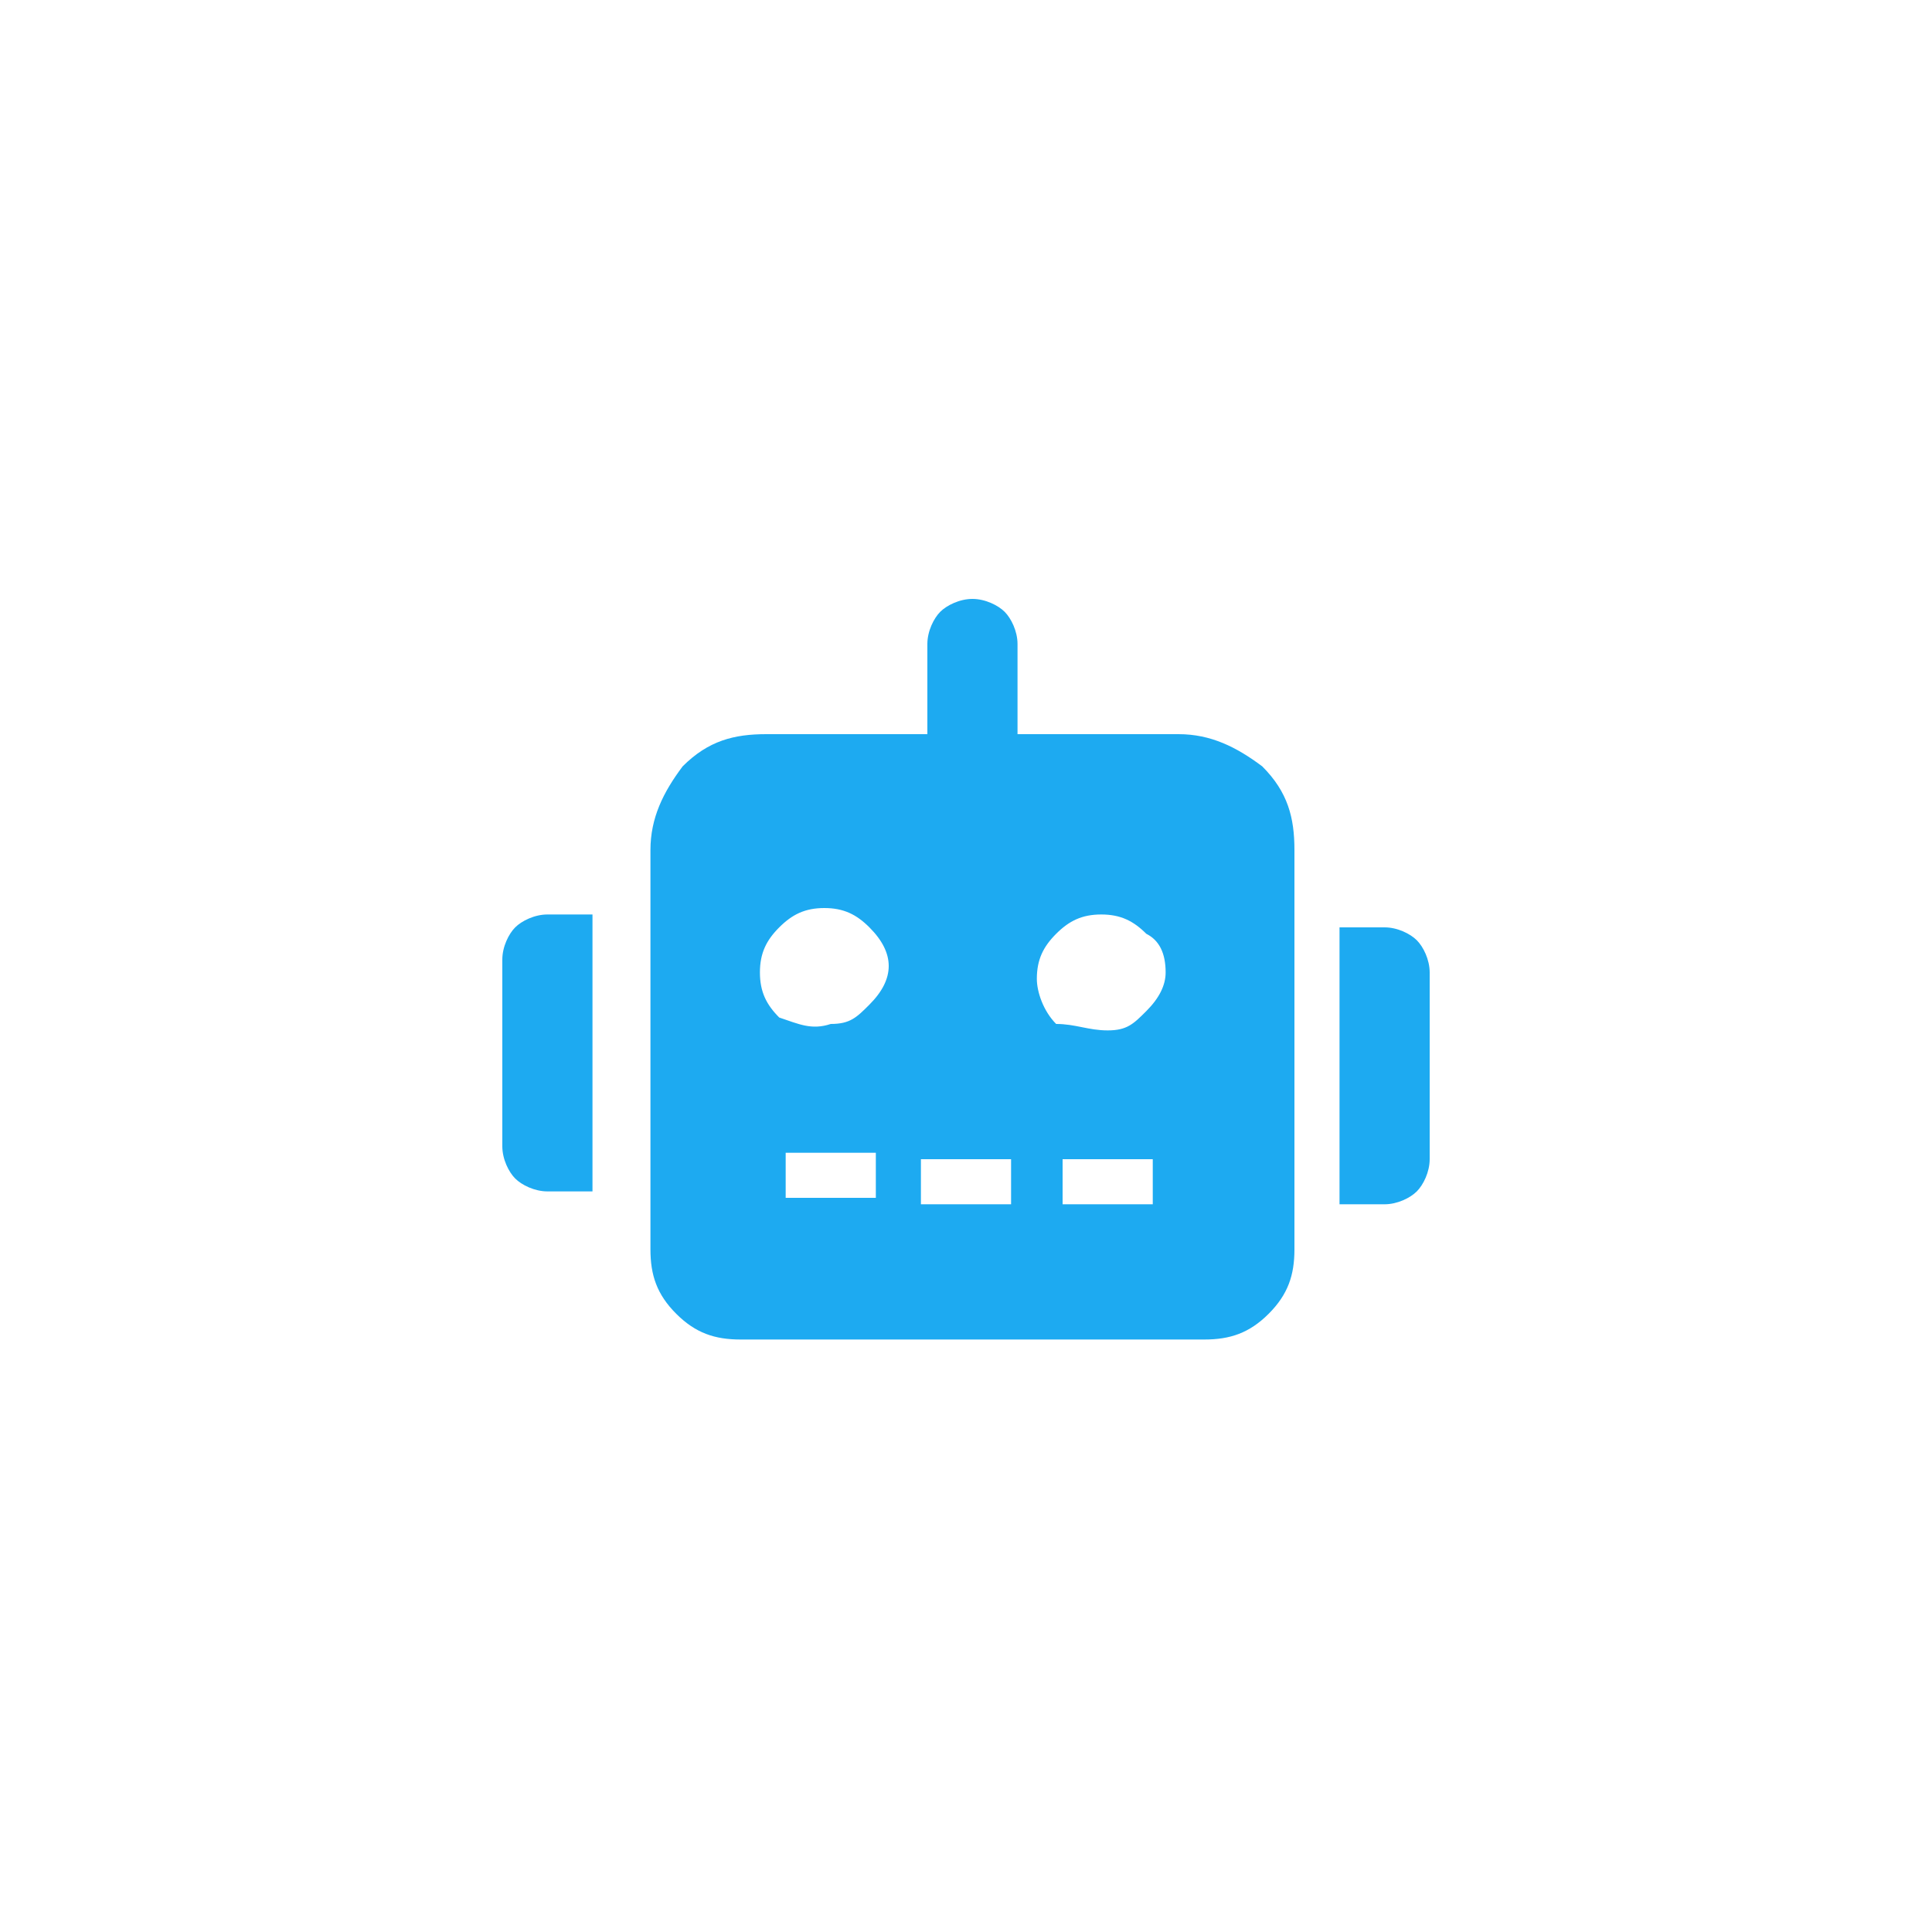 <?xml version="1.0" encoding="utf-8"?>
<!-- Generator: Adobe Illustrator 24.3.0, SVG Export Plug-In . SVG Version: 6.00 Build 0)  -->
<svg version="1.1" id="Capa_1" xmlns="http://www.w3.org/2000/svg" xmlns:xlink="http://www.w3.org/1999/xlink" x="0px" y="0px"
	 viewBox="0 0 30 30" style="enable-background:new 0 0 30 30;" xml:space="preserve">
<style type="text/css">
	.st0{fill:#1DAAF1;}
</style>
<g transform="matrix(1 0 0 -1 0 819)">
	<path class="st0" d="M7.8,804.1c0,0.2,0.1,0.4,0.2,0.5c0.1,0.1,0.3,0.2,0.5,0.2h0.7v-4.3H8.5c-0.2,0-0.4,0.1-0.5,0.2
		c-0.1,0.1-0.2,0.3-0.2,0.5L7.8,804.1z M18.3,807.6c0.5,0,0.9-0.2,1.3-0.5c0.4-0.4,0.5-0.8,0.5-1.3v-6.2c0-0.4-0.1-0.7-0.4-1
		c-0.3-0.3-0.6-0.4-1-0.4h-7.2c-0.4,0-0.7,0.1-1,0.4c-0.3,0.3-0.4,0.6-0.4,1v6.2c0,0.5,0.2,0.9,0.5,1.3c0.4,0.4,0.8,0.5,1.3,0.5h2.5
		v1.4c0,0.2,0.1,0.4,0.2,0.5c0.1,0.1,0.3,0.2,0.5,0.2s0.4-0.1,0.5-0.2c0.1-0.1,0.2-0.3,0.2-0.5v-1.4L18.3,807.6z M13.6,800.4v0.7
		h-1.4v-0.7H13.6z M12.9,803.1c0.3,0,0.4,0.1,0.6,0.3c0.2,0.2,0.3,0.4,0.3,0.6s-0.1,0.4-0.3,0.6c-0.2,0.2-0.4,0.3-0.7,0.3
		s-0.5-0.1-0.7-0.3c-0.2-0.2-0.3-0.4-0.3-0.7s0.1-0.5,0.3-0.7C12.4,803.1,12.6,803,12.9,803.1L12.9,803.1z M15.7,800.3v0.7h-1.4
		v-0.7H15.7z M17.9,800.3v0.7h-1.4v-0.7H17.9z M17.2,803c0.3,0,0.4,0.1,0.6,0.3c0.2,0.2,0.3,0.4,0.3,0.6c0,0.3-0.1,0.5-0.3,0.6
		c-0.2,0.2-0.4,0.3-0.7,0.3c-0.3,0-0.5-0.1-0.7-0.3c-0.2-0.2-0.3-0.4-0.3-0.7c0-0.2,0.1-0.5,0.3-0.7C16.7,803.1,16.9,803,17.2,803
		L17.2,803z M21.5,804.6c0.2,0,0.4-0.1,0.5-0.2c0.1-0.1,0.2-0.3,0.2-0.5V801c0-0.2-0.1-0.4-0.2-0.5c-0.1-0.1-0.3-0.2-0.5-0.2h-0.7
		v4.3H21.5z"/>
</g>
</svg>
